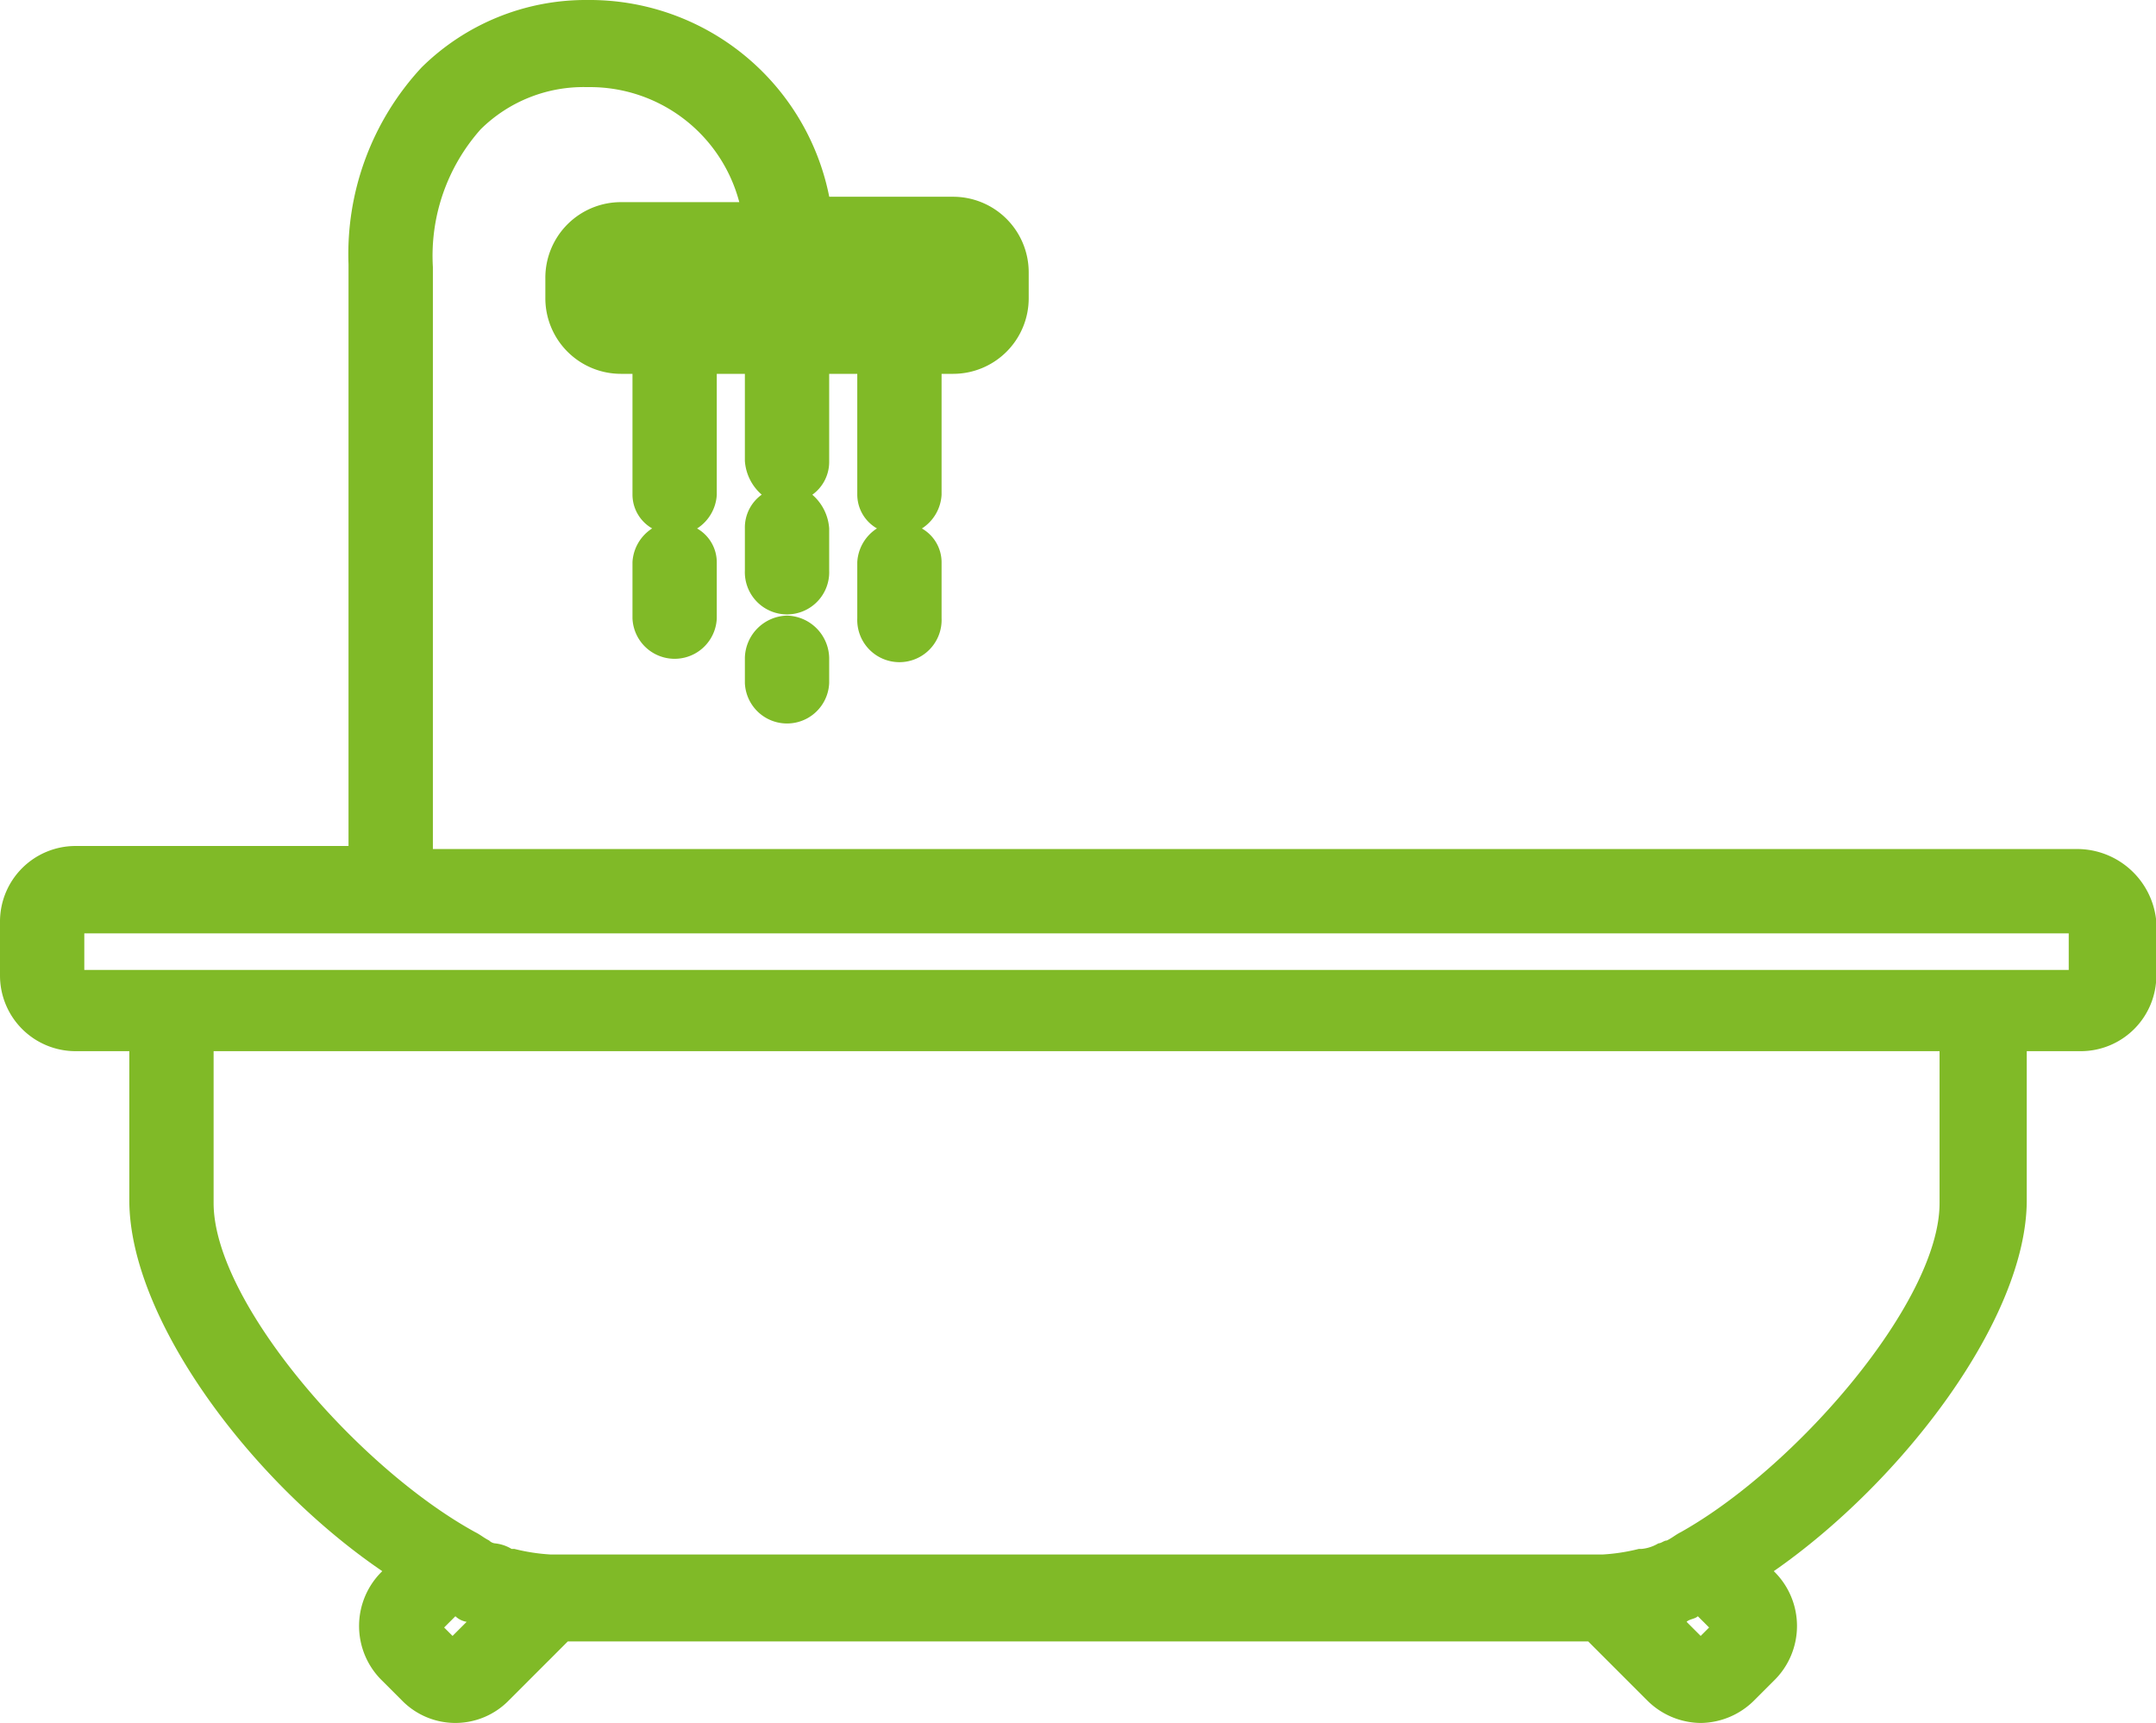 <svg xmlns="http://www.w3.org/2000/svg" viewBox="0 0 31.995 25.571">
  <defs>
    <style>
      .cls-1 {
        fill: #80ba27;
      }
    </style>
  </defs>
  <g id="Icon-Salle_de_bain" data-name="Icon-Salle de bain" transform="translate(0)">
    <path id="Tracé_960" data-name="Tracé 960" class="cls-1" d="M30.827,12.6H6.424V3.963a2.825,2.825,0,0,1,.709-2.044,2.17,2.17,0,0,1,1.585-.626A2.291,2.291,0,0,1,10.971,3H9.219A1.122,1.122,0,0,0,8.093,4.13v.292A1.122,1.122,0,0,0,9.219,5.548h.167V7.342a.579.579,0,0,0,.292.5.636.636,0,0,0-.292.5v.834a.626.626,0,0,0,1.251,0V8.343a.579.579,0,0,0-.292-.5.636.636,0,0,0,.292-.5V5.548h.417V6.841a.727.727,0,0,0,.25.5.6.6,0,0,0-.25.5v.626a.626.626,0,1,0,1.251,0V7.842a.727.727,0,0,0-.25-.5.6.6,0,0,0,.25-.5V5.548h.417V7.342a.579.579,0,0,0,.292.5.636.636,0,0,0-.292.5v.834a.626.626,0,1,0,1.251,0V8.343a.579.579,0,0,0-.292-.5.636.636,0,0,0,.292-.5V5.548h.167a1.122,1.122,0,0,0,1.126-1.126V4.046A1.122,1.122,0,0,0,14.141,2.92H12.306A3.626,3.626,0,0,0,8.718,0,3.467,3.467,0,0,0,6.257,1a4.07,4.07,0,0,0-1.085,2.92v8.635H1.126A1.122,1.122,0,0,0,0,13.682v.793A1.122,1.122,0,0,0,1.126,15.6h.793v2.211c0,1.752,1.794,4.171,3.754,5.506h0a1.133,1.133,0,0,0,0,1.627l.292.292a1.108,1.108,0,0,0,1.585,0l.876-.876H23.569l.876.876a1.14,1.14,0,0,0,.793.334h0a1.14,1.14,0,0,0,.793-.334l.292-.292a1.133,1.133,0,0,0,0-1.627c1.919-1.335,3.754-3.754,3.754-5.506V15.6h.793A1.122,1.122,0,0,0,32,14.475v-.793A1.181,1.181,0,0,0,30.827,12.6Zm-1.418,1.794H1.251v-.542H30.7v.542Zm-.626,2.92v.542c0,1.46-2.127,3.921-3.838,4.881-.083.042-.125.083-.209.125-.042,0-.083.042-.125.042a.593.593,0,0,1-.25.083H24.32a2.871,2.871,0,0,1-.542.083H8.176a2.871,2.871,0,0,1-.542-.083H7.592a.593.593,0,0,0-.25-.083.146.146,0,0,1-.083-.042c-.083-.042-.125-.083-.209-.125C5.3,21.775,3.17,19.314,3.17,17.854V15.6H28.783ZM6.925,24.069l-.209.209-.125-.125.167-.167A.316.316,0,0,0,6.925,24.069Zm18.313.209-.209-.209c.042-.042.125-.042.167-.083l.167.167Z" transform="translate(0 0)"/>
    <path id="Tracé_961" data-name="Tracé 961" class="cls-1" d="M27.126,21.9a.642.642,0,0,0-.626.626V22.9a.626.626,0,0,0,1.251,0v-.375A.642.642,0,0,0,27.126,21.9Z" transform="translate(-15.446 -12.764)"/>
  </g>
</svg>
